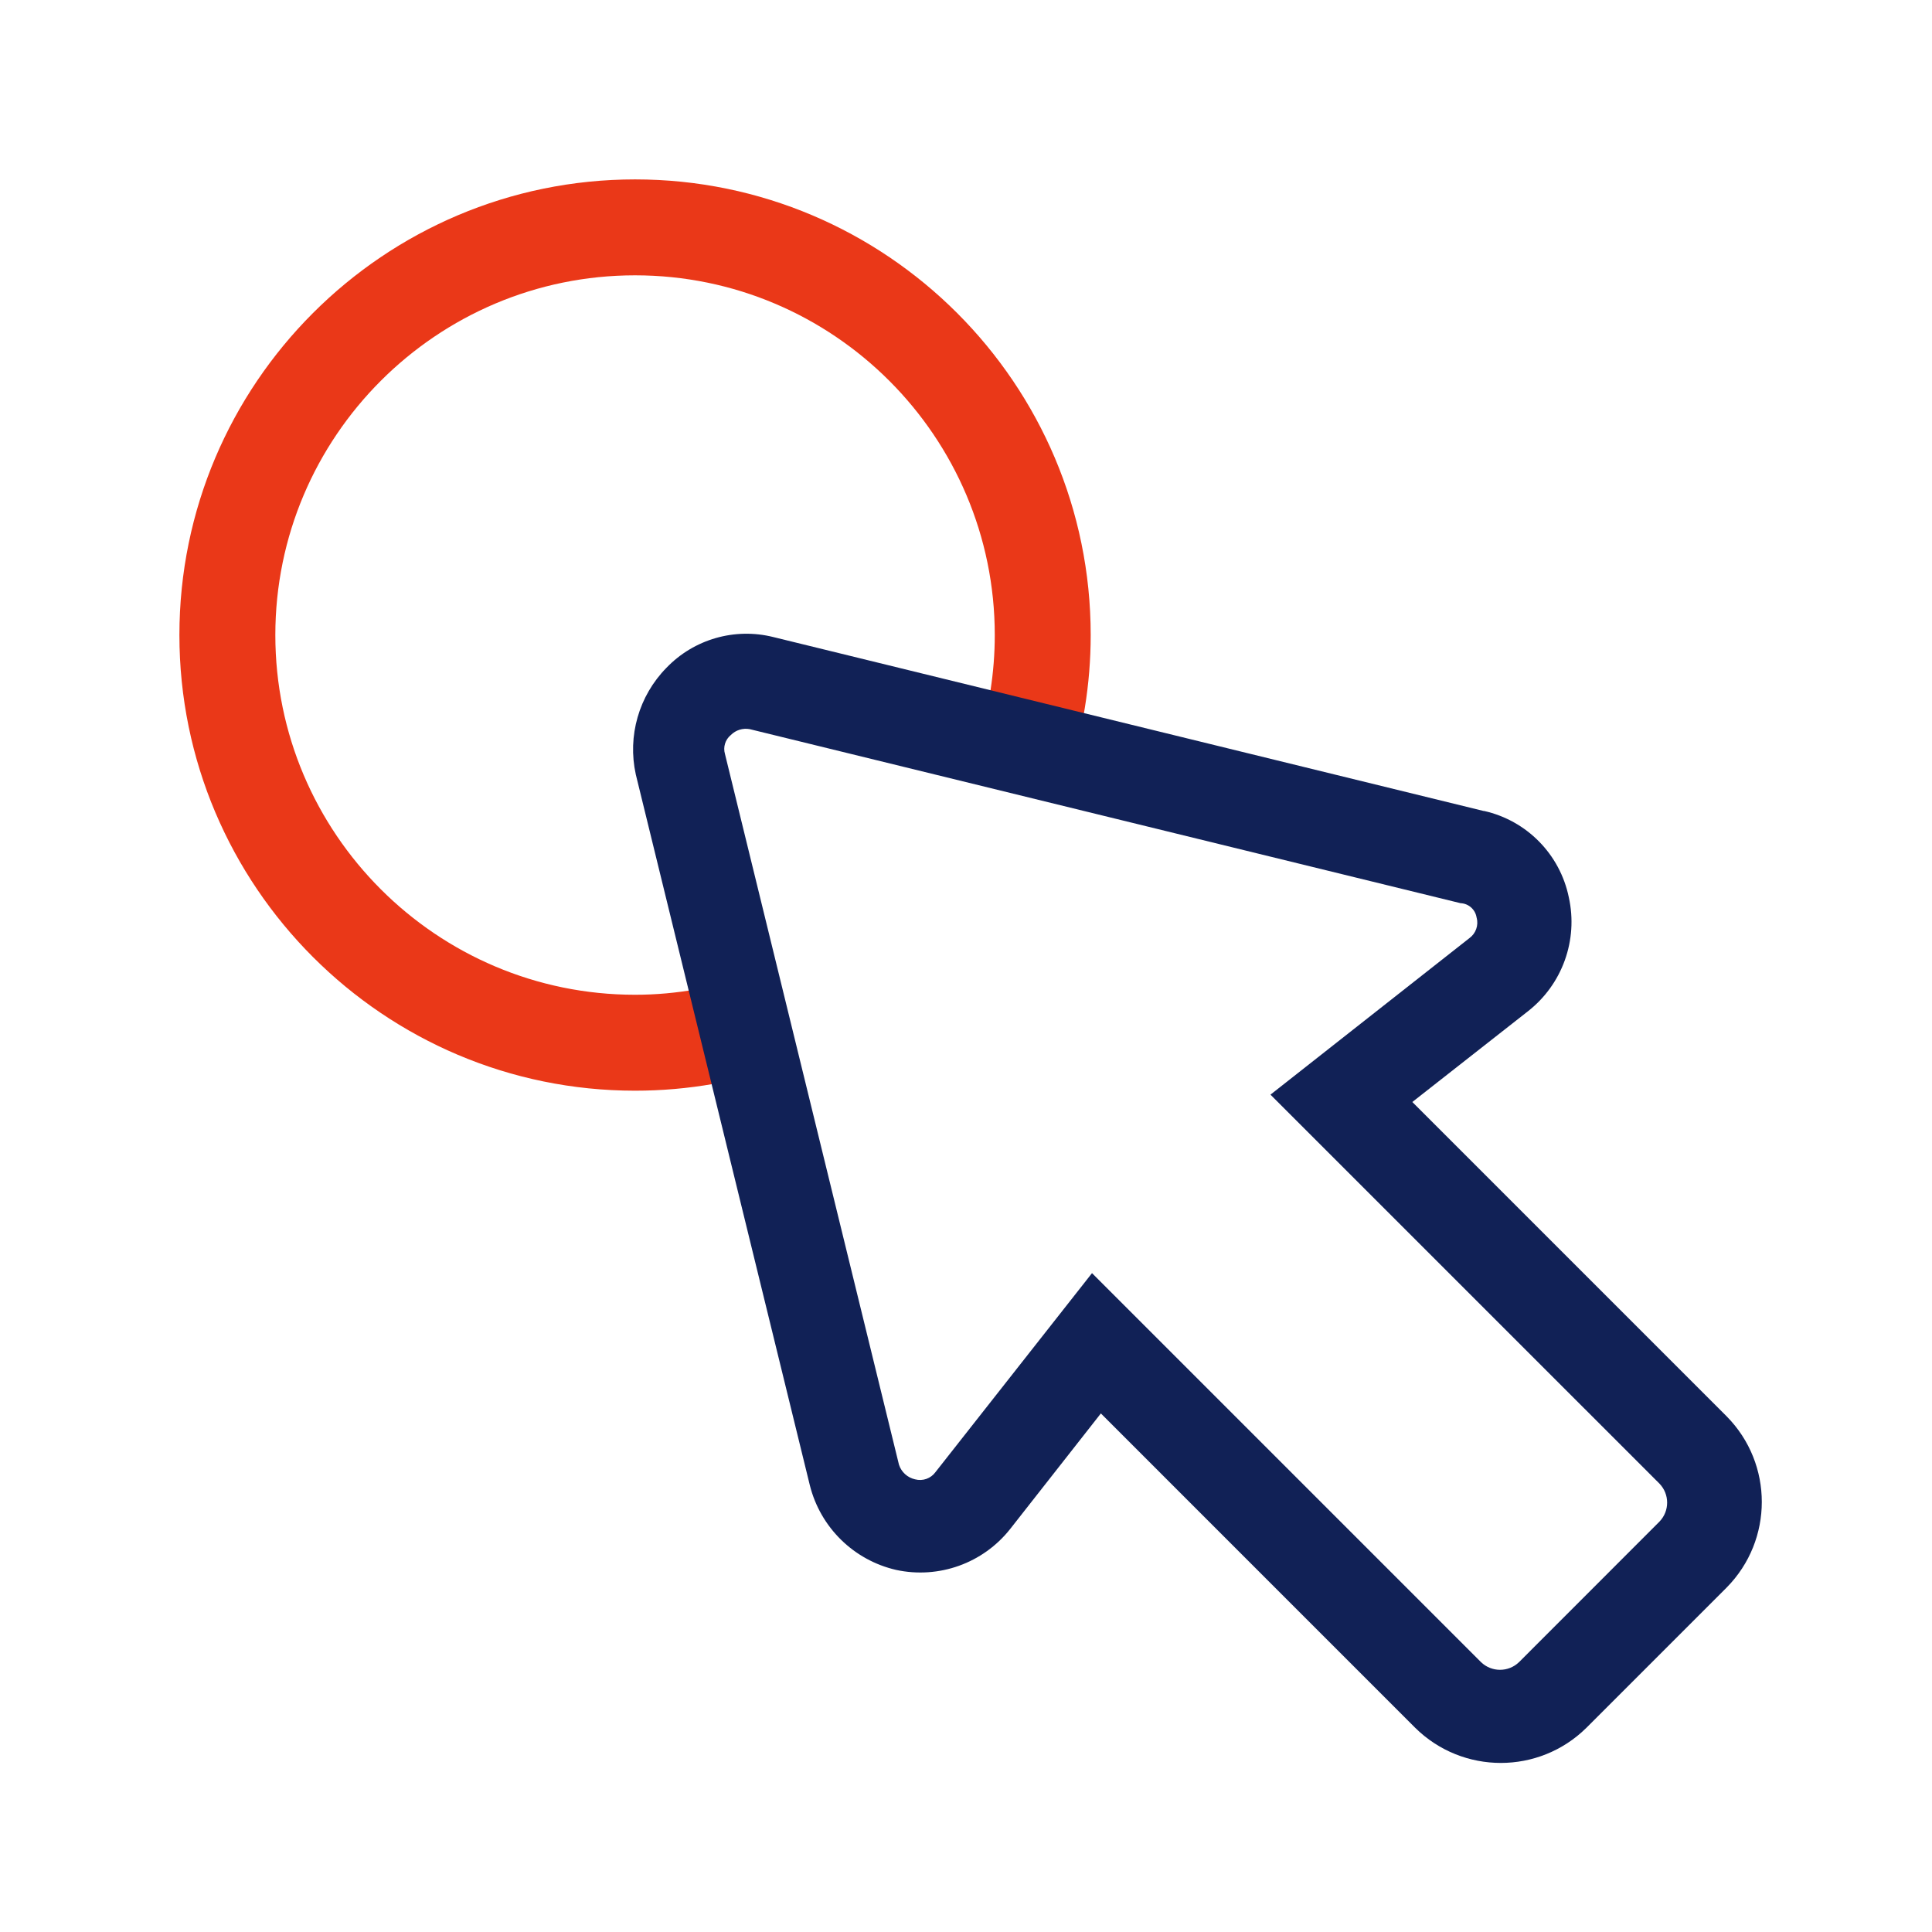 <svg width="140" height="140" viewBox="0 0 140 140" fill="none" xmlns="http://www.w3.org/2000/svg">
<path d="M54.648 70.585C51.943 71.539 49.047 72.084 46.019 72.084C31.645 72.084 19.952 60.391 19.952 46.017C19.952 31.644 31.645 19.951 46.019 19.951C60.392 19.951 72.085 31.644 72.085 46.017C72.085 48.749 71.659 51.382 70.875 53.858L77.383 56.318C78.451 53.074 79.036 49.614 79.036 46.017C79.036 27.812 64.224 13 46.019 13C27.812 13 13 27.812 13 46.017C13 64.224 27.812 79.036 46.019 79.036C49.884 79.036 53.595 78.362 57.045 77.135L54.648 70.585Z" fill="#EA3818"/>
<path d="M107.005 66.499C107.153 67.055 106.942 67.646 106.475 67.983L92.063 79.322L120.25 107.508C120.993 108.276 120.993 109.495 120.25 110.263L110.075 120.444C109.307 121.186 108.089 121.186 107.319 120.444L79.131 92.256L67.793 106.668C67.457 107.136 66.866 107.347 66.31 107.198C65.761 107.076 65.318 106.674 65.143 106.139L52.535 54.64C52.386 54.138 52.553 53.594 52.959 53.263C53.319 52.9 53.837 52.742 54.337 52.839L105.837 65.448C106.431 65.474 106.922 65.919 107.002 66.508M107.531 58.772L56.033 46.162C53.241 45.466 50.291 46.315 48.297 48.387C46.295 50.423 45.458 53.334 46.073 56.122L58.682 107.622C59.446 110.682 61.863 113.055 64.938 113.762C68.033 114.431 71.239 113.279 73.202 110.795L79.773 102.423L102.555 125.207C105.993 128.596 111.515 128.596 114.953 125.207L125.125 115.034C128.514 111.596 128.514 106.075 125.125 102.638L102.343 79.855L110.713 73.286C113.214 71.334 114.369 68.116 113.681 65.019C113.041 61.907 110.635 59.459 107.534 58.763" fill="#112156"/>
</svg>